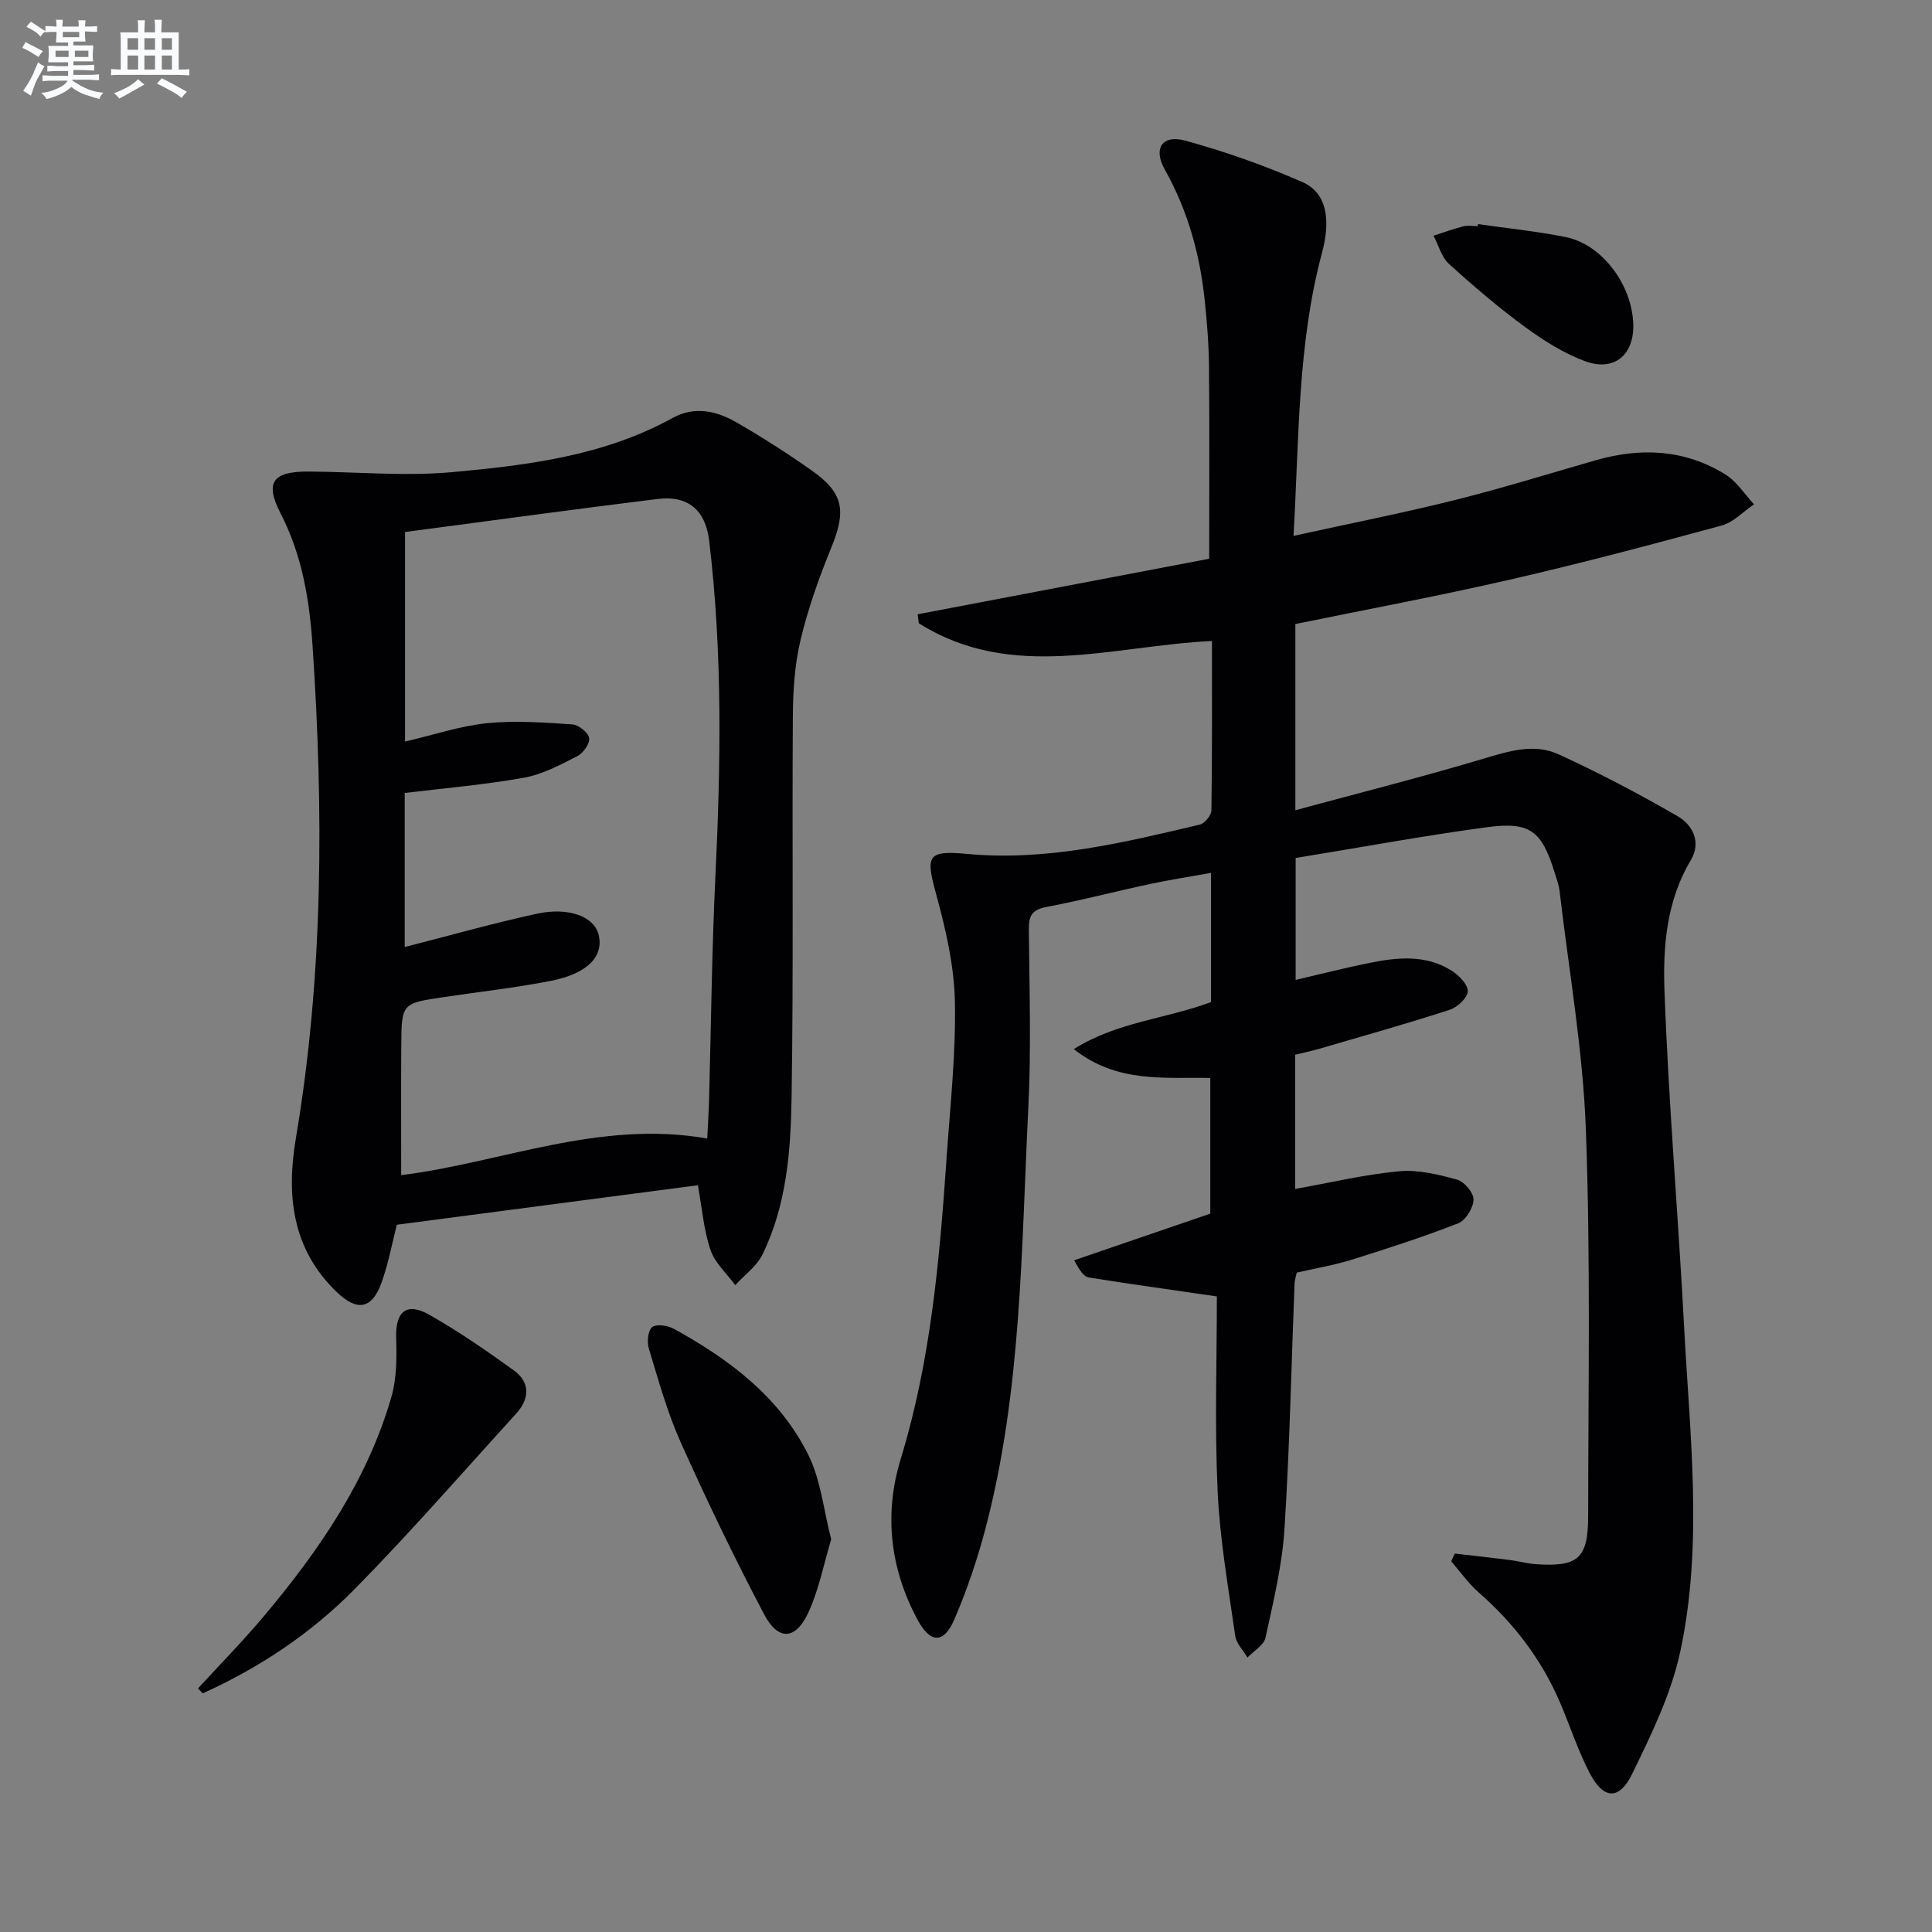 <svg enable-background="new 0 0 400 400" viewBox="0 0 400 400" xmlns="http://www.w3.org/2000/svg"><rect x="0" y="0" width="400" height="400" fill="#808080" stroke="none"/><g fill="#010103"><path d="m251.94 268.41c-9.93-1.44-18.24-2.6-26.52-3.92-.97-.16-1.8-1.25-3.01-3.57 9.25-3.17 18.5-6.34 28.17-9.65 0-8.94 0-18.19 0-28.09-9.34-.2-19.24 1.16-28.26-5.97 9.02-5.69 19.16-6.25 28.41-9.75 0-8.6 0-17.22 0-26.74-4.44.8-8.61 1.44-12.73 2.32-7.13 1.53-14.2 3.39-21.36 4.74-2.99.56-3.66 1.85-3.63 4.65.11 12.33.51 24.69-.11 36.99-1.46 29.17-1.36 58.55-8.88 87.09-1.68 6.39-3.83 12.73-6.44 18.79-2.17 5.04-4.95 4.98-7.59.09-5.71-10.58-7.01-21.89-3.51-33.32 6.19-20.21 8.03-41.02 9.47-61.92.75-10.94 1.98-21.92 1.75-32.85-.16-7.49-1.94-15.08-3.93-22.36-2.12-7.76-1.79-8.91 6.38-8.15 16.56 1.55 32.4-2.32 48.25-6.06 1.01-.24 2.39-1.92 2.41-2.94.17-11.64.11-23.27.11-35.08-20.66.98-41.39 8.49-60.69-3.67-.08-.62-.16-1.24-.24-1.86 20.15-3.84 40.3-7.68 60.36-11.5 0-13.47.08-26.59-.04-39.69-.04-4.65-.41-9.31-.9-13.93-1-9.5-3.52-18.52-8.25-26.95-2.47-4.39-.53-7.3 4.25-5.99 8.27 2.27 16.44 5.15 24.29 8.6 4.89 2.15 5.89 7.59 4.02 14.57-5.1 18.99-4.75 38.49-5.91 58.66 11.55-2.54 22.52-4.71 33.36-7.41 9.81-2.45 19.48-5.46 29.21-8.25 9.38-2.69 18.48-2.26 26.88 2.97 2.34 1.45 3.95 4.07 5.89 6.16-2.23 1.5-4.26 3.73-6.72 4.39-14.55 3.96-29.14 7.83-43.83 11.2s-29.51 6.14-44.41 9.19v38.55c13.31-3.61 26.22-6.87 38.97-10.68 5.24-1.57 10.48-3.21 15.52-.9 8.42 3.85 16.65 8.19 24.66 12.82 3.12 1.8 4.94 5.37 2.73 9.08-5.02 8.4-5.79 17.84-5.46 27.01.84 23.24 2.85 46.44 4.07 69.67 1.17 22.4 3.97 44.95-.79 67.16-1.88 8.77-5.99 17.19-9.96 25.34-2.71 5.56-5.97 5.32-8.83-.2-2.43-4.69-4.06-9.8-6.16-14.67-3.81-8.86-9.52-16.31-16.77-22.66-2.15-1.88-3.83-4.3-5.72-6.47.25-.53.51-1.07.76-1.6 3.8.44 7.6.85 11.39 1.33 1.81.23 3.59.75 5.4.87 8.7.59 10.8-1.17 10.81-9.94.02-26.66.51-53.34-.47-79.97-.6-16.52-3.52-32.95-5.44-49.41-.15-1.3-.62-2.58-1.02-3.84-2.71-8.71-5.05-10.64-14.14-9.41-13.13 1.77-26.18 4.19-39.49 6.36v25.24c5.25-1.22 10.22-2.5 15.24-3.51 5.78-1.17 11.64-1.77 16.96 1.54 1.54.96 3.45 2.86 3.44 4.31-.01 1.33-2.16 3.34-3.75 3.85-8.83 2.86-17.77 5.38-26.68 7.98-1.72.5-3.47.87-5.31 1.33v27.78c7.25-1.29 14.32-2.99 21.49-3.66 3.96-.37 8.16.66 12.07 1.74 1.48.41 3.42 2.75 3.37 4.15-.06 1.71-1.63 4.28-3.17 4.88-7.24 2.83-14.66 5.23-22.09 7.55-3.63 1.13-7.42 1.76-11.34 2.66-.15.75-.43 1.52-.46 2.31-.67 16.95-1 33.93-2.09 50.85-.49 7.54-2.31 15.03-3.93 22.45-.34 1.56-2.44 2.73-3.73 4.08-.87-1.48-2.31-2.89-2.53-4.47-1.42-10-3.19-20.01-3.65-30.07-.62-13.59-.15-27.24-.15-40.22z"/><path d="m144.49 245.39c-20.74 2.72-41.28 5.42-62.33 8.18-.89 3.43-1.69 7.85-3.18 12.02-1.98 5.52-5.08 5.94-9.28 1.9-9.29-8.93-10.43-20.07-8.44-31.85 5.72-33.85 5.73-67.88 3.45-101.97-.63-9.41-2.15-18.72-6.63-27.4-3.32-6.44-1.57-8.67 5.74-8.64 9.95.05 19.97 1.01 29.82.12 15.67-1.43 31.4-3.38 45.6-11.21 4.57-2.52 9.12-1.47 13.26.92 5.32 3.07 10.52 6.4 15.55 9.94 6.61 4.65 7.18 8.32 4.1 15.88-2.55 6.24-4.84 12.66-6.4 19.2-1.22 5.12-1.57 10.54-1.6 15.83-.17 26.29.15 52.58-.26 78.86-.17 11.09-1.02 22.32-6.03 32.56-1.2 2.45-3.72 4.25-5.64 6.34-1.76-2.41-4.21-4.59-5.12-7.28-1.41-4.18-1.76-8.72-2.61-13.4zm1.94-9.67c.14-2.98.31-5.6.38-8.22.42-15.3.56-30.61 1.3-45.89 1.12-23.3 1.51-46.56-1.3-69.76-.76-6.24-4.39-9.31-10.6-8.55-17.43 2.14-34.83 4.54-52.35 6.85v43.38c6.06-1.41 11.46-3.24 16.98-3.8 5.84-.59 11.8-.14 17.69.25 1.28.09 3.28 1.71 3.45 2.85.17 1.13-1.25 3.11-2.48 3.73-3.51 1.8-7.16 3.76-10.98 4.45-8.11 1.46-16.36 2.15-24.73 3.17v31.89c9.3-2.37 18.21-4.9 27.24-6.87 6.81-1.49 12.05.61 12.93 4.4 1.03 4.46-2.35 8-9.98 9.49-7.32 1.43-14.75 2.25-22.13 3.35-8.65 1.29-8.71 1.29-8.77 10-.07 8.92-.02 17.84-.02 26.86 20.7-2.56 41-11.51 63.37-7.58z"/><path d="m40.99 349.57c4.58-4.99 9.34-9.83 13.69-15.01 11.4-13.58 21.38-28.09 26.36-45.36 1.11-3.86 1.11-8.16.98-12.23-.17-5.39 2.13-7.45 6.85-4.77 6.05 3.43 11.81 7.41 17.46 11.48 3.54 2.55 3.32 5.95.49 9.05-11.09 12.17-21.9 24.61-33.45 36.33-9 9.13-19.67 16.23-31.39 21.53-.33-.34-.66-.68-.99-1.02z"/><path d="m172.09 318.7c-1.55 5.15-2.54 10.39-4.7 15.1-2.64 5.76-6.25 5.99-9.18.44-6.17-11.7-11.91-23.65-17.32-35.72-2.76-6.16-4.56-12.77-6.54-19.26-.42-1.37-.23-3.72.65-4.47.84-.71 3.22-.39 4.47.3 11.52 6.33 21.94 14.14 27.9 26.16 2.57 5.18 3.14 11.35 4.72 17.45z"/><path d="m306.02 46.4c6.07.88 12.2 1.48 18.2 2.7 7.46 1.52 13.65 9.81 13.93 17.95.22 6.38-3.91 9.96-9.95 7.74-4.44-1.63-8.63-4.29-12.48-7.11-5.49-4.02-10.69-8.47-15.73-13.05-1.55-1.41-2.15-3.86-3.19-5.83 2.05-.66 4.08-1.41 6.16-1.94.94-.24 1.99-.04 2.99-.04.03-.13.05-.27.07-.42z"/></g><path d="m6.8 9.5c.6.3 1.3.7 2.1 1.1-.4.4-.7.8-.9 1.2-.7-.4-1.3-.8-1.8-1.1s-1.1-.6-1.6-.8c.2-.4.5-.8.7-1.2.4.2.8.5 1.5.8zm.9 6.9c-.3.6-.5 1.1-.7 1.7s-.4 1.1-.6 1.7c-.6-.4-1.1-.7-1.6-1 .7-1 1.2-1.8 1.5-2.4.3-.5.6-1.1.8-1.7.3-.6.5-1.2.8-1.8.3.3.8.6 1.3.8-.7 1.3-1.2 2.2-1.5 2.7zm.1-11c.4.3 1 .7 1.7 1.1-.5.2-.8.6-1.1 1.1-.5-.6-1-1-1.4-1.2s-.9-.6-1.5-.8c.2-.4.5-.7.9-1.1.5.3.9.6 1.4.9zm10.5 13.1c1 .4 2 .6 3.1.7-.4.4-.7.8-.8 1.3-.9-.2-1.9-.6-3-.9-1-.4-2-.9-2.8-1.6-.5.4-1.1.9-1.9 1.3s-1.9.9-3.3 1.2c-.1-.3-.5-.8-1.1-1.3 1 0 2.1-.3 3.2-.8 1.2-.5 1.9-1 2.3-1.7h-3.2c-.4 0-1 0-2 .1v-1.2c1 0 1.7.1 2 .1h3.3v-1h-2.3c-.2 0-.9 0-2 .1v-1.2c1.2 0 1.9.1 2 .1h2.3v-.8h-4.1c0-.7.1-1.2.1-1.6 0-.5 0-1.1-.1-1.8h4.1v-.7h-2.5c0-.6.1-1.1.1-1.6v-.6h-.5c-.4 0-1 0-1.8.1v-1.3c1.2 0 1.9.1 2.1.1h.2c0-.3 0-.8-.1-1.4h1.4c0 .6-.1 1-.1 1.4h3.4c0-.4 0-.8-.1-1.3h1.5c0 .4-.1.9-.1 1.3.7 0 1.5 0 2.5-.1v1.2c-1 0-1.8-.1-2.5-.1v.6c0 .3 0 .8.1 1.5h-2.5v.8h4.1c0 .8-.1 1.3-.1 1.8s0 1 .1 1.5h-4.1v.8h1.4c.8 0 1.8 0 2.9-.1v1.2c-1 0-1.9-.1-2.8-.1h-1.5v1h3.2c.3 0 1 0 2.1-.1v1.2c-1.1 0-1.8-.1-2.1-.1h-3.4l-.1.1c1.4 1 2.4 1.5 3.4 1.9zm-4.1-6.7v-1.3h-2.7v1.3zm2.2-4.1v-1.1h-3.4v1.1zm1.9 4.1v-1.3h-2.8v1.3z" fill="#fafbfc"/><path d="m37 6.7v2.3 5.4c1 0 1.8 0 2.2-.1v1.3c-.6 0-1.5-.1-2.5-.1h-11.9c-.7 0-1.3 0-1.8.1v-1.3c.5 0 1.1.1 2 .1v-5.2c0-1 0-1.8-.1-2.5h3.7c0-1.3 0-2.1-.1-2.5h1.5c0 .4-.1 1.3-.1 2.5h2.2c0-1.2 0-2.1-.1-2.6h1.5c0 .4-.1 1.3-.1 2.6zm-12.3 13.7c-.3-.4-.7-.8-1.1-1.1 1.1-.4 2.1-.9 2.9-1.3.8-.5 1.5-1 2.1-1.6.4.4.9.8 1.3 1.1-2.5 1.4-4.2 2.4-5.2 2.9zm3.9-10.1v-2.4h-2.2v2.4zm0 4.1v-2.9h-2.2v2.9zm3.5-4.1v-2.4h-2.2v2.4zm0 4.1v-2.9h-2.2v2.9zm.4 2.9 1-1.1c.6.3 1.4.7 2.5 1.3s2 1.1 2.7 1.5c-.4.4-.8.8-1.1 1.3-.8-.8-2.5-1.7-5.1-3zm3.1-7v-2.4h-2.1v2.4zm0 4.1v-2.9h-2.1v2.9z" fill="#fafbfc"/></svg>